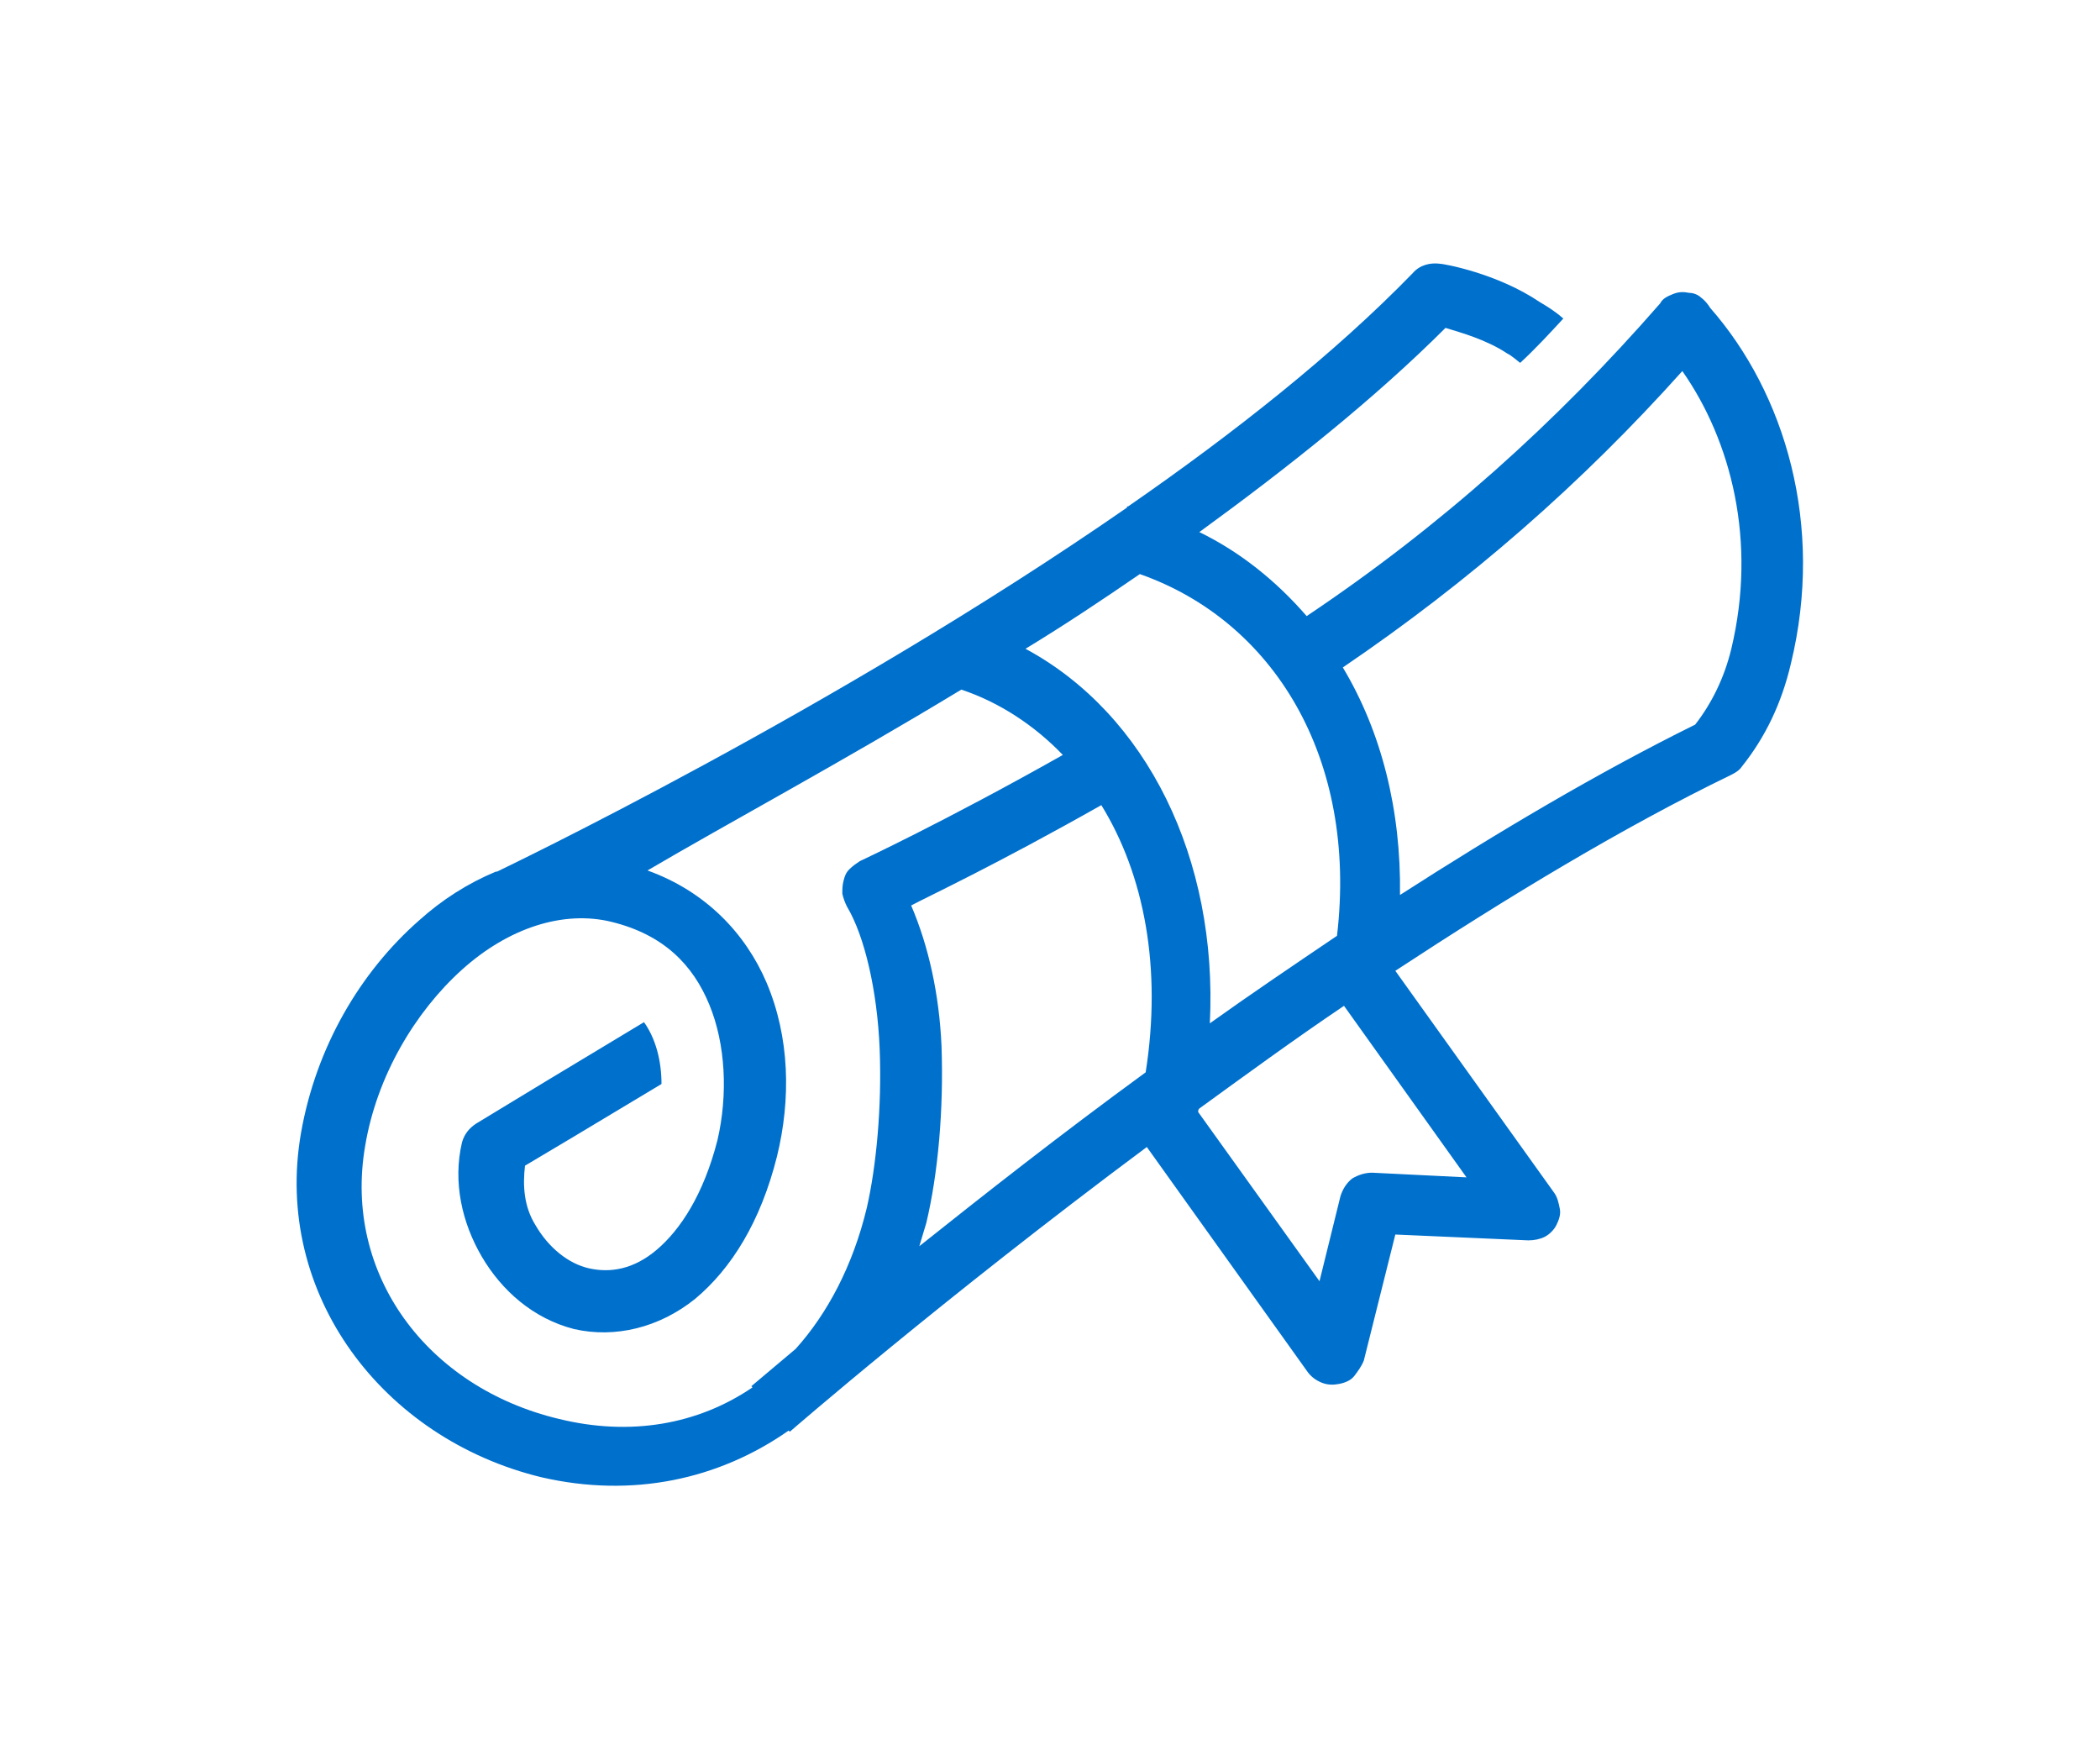 <?xml version="1.0" encoding="utf-8"?>
<!-- Generator: Adobe Illustrator 28.1.0, SVG Export Plug-In . SVG Version: 6.00 Build 0)  -->
<svg version="1.1" id="Layer_1" xmlns="http://www.w3.org/2000/svg" xmlns:xlink="http://www.w3.org/1999/xlink" x="0px" y="0px"
	 viewBox="0 0 180 150" style="enable-background:new 0 0 180 150;" xml:space="preserve">
<style type="text/css">
	.st0{fill:#0070CD;}
</style>
<g id="a">
</g>
<g id="b">
	<path class="st0" d="M144.8,25.1c-0.5-0.1-0.9-0.1-1.4,0.1s-0.9,0.4-1.1,0.8c-8.9,10.2-18.8,19.1-30.3,26.8c-2.6-3-5.7-5.5-9.2-7.2
		c7.7-5.6,15.1-11.5,21.1-17.5c1.3,0.4,3.5,1,5.3,2.2c0.4,0.2,0.7,0.5,1.1,0.8c1.3-1.2,2.5-2.5,3.7-3.8c-0.8-0.7-1.5-1.1-2-1.4
		c-3.7-2.5-8.3-3.3-8.6-3.3c-0.8-0.1-1.7,0.1-2.3,0.8c-6.7,6.9-15.3,13.7-24.4,20h-0.1v0.1c-25.1,17.4-53.6,31-54,31.2
		c0,0,0,0-0.1,0c-2.4,1-4.6,2.4-6.6,4.2c-5,4.4-8.8,10.8-10.1,18.2c-2.4,13.8,7,26.2,20.6,29.5c7.8,1.8,15.2,0.2,21.2-4l0.1,0.1
		c0,0,13-11.3,30.6-24.4l13.8,19.3c0.3,0.4,0.7,0.7,1.2,0.9c0.5,0.2,1,0.2,1.5,0.1s1-0.3,1.3-0.7s0.6-0.8,0.8-1.3l2.7-10.8l11.4,0.5
		c0.5,0,1-0.1,1.4-0.3c0.4-0.2,0.8-0.6,1-1s0.4-0.9,0.3-1.4s-0.2-1-0.5-1.4l-13.6-19c9.6-6.3,19.5-12.3,28.8-16.8
		c0.4-0.2,0.7-0.4,0.9-0.7c2-2.5,3.4-5.4,4.2-8.8c2.9-11.9-0.5-23.2-6.9-30.5c-0.2-0.3-0.4-0.6-0.8-0.9
		C145.6,25.3,145.2,25.1,144.8,25.1L144.8,25.1L144.8,25.1z M144.2,31.8c4.2,6,6.4,14.6,4.2,23.8c-0.6,2.5-1.7,4.7-3.1,6.5
		c-8.3,4.1-16.9,9.2-25.3,14.6c0.1-7.3-1.6-14-4.9-19.5C126,49.8,135.6,41.4,144.2,31.8L144.2,31.8z M97.7,49.2
		c11.4,4,18.7,15.7,16.9,31c-3.7,2.5-7.4,5-10.9,7.5c0.7-14.1-5.4-26.5-15.8-32.1C91.2,53.6,94.5,51.4,97.7,49.2L97.7,49.2z
		 M82.4,59.1c3.3,1.1,6.3,3.1,8.7,5.6c-10.1,5.7-17.4,9.1-17.4,9.1c-0.3,0.2-0.6,0.4-0.9,0.7s-0.4,0.6-0.5,1s-0.1,0.7-0.1,1.1
		c0.1,0.4,0.2,0.7,0.4,1.1c1.5,2.5,2.6,7.2,2.8,12.2s-0.3,10.1-1.1,13.6c-1.2,5-3.4,9.1-6.1,12.1c-1.3,1.1-3.8,3.2-3.8,3.2l0.1,0.1
		c-4.7,3.2-10.5,4.2-16.6,2.7c-11.3-2.7-18.5-12.4-16.6-23.4c1-6,4.3-11.5,8.3-15.1S48.3,78,52.4,79c4.5,1.1,7,3.7,8.4,7.1
		s1.6,7.7,0.7,11.6c-1.2,4.7-3.2,7.7-5.2,9.4c-2,1.7-4,2-5.8,1.6s-3.5-1.8-4.6-3.7c-1-1.6-1.1-3.4-0.9-5.1l4.2-2.5l7.5-4.5
		c0-2-0.5-3.9-1.5-5.3l-8.3,5l0,0l-6.1,3.7c-0.6,0.4-1,0.9-1.2,1.6c-0.8,3.4,0,6.9,1.7,9.8s4.4,5.3,7.9,6.2
		c3.5,0.8,7.3-0.1,10.4-2.6c3.1-2.6,5.6-6.6,7-12.2c1.2-4.9,1.1-10.2-0.9-14.9c-1.8-4.2-5.2-7.8-10.2-9.6
		C62.3,70.6,72,65.4,82.4,59.1L82.4,59.1z M94.4,69c3.7,6,5.2,14,3.8,22.9c-7.4,5.4-14,10.6-19.4,14.9c0.2-0.7,0.4-1.3,0.6-2
		c1-4.2,1.5-9.7,1.3-15.2c-0.2-4.4-1.1-8.5-2.6-12C79.6,76.8,85.2,74.2,94.4,69L94.4,69z M115.2,86.2l10.5,14.7l-8.1-0.4
		c-0.6,0-1.2,0.2-1.7,0.5c-0.5,0.4-0.8,0.9-1,1.5l-1.8,7.3l-10.4-14.5c0-0.1,0-0.2,0.1-0.3C106.8,92.1,110.9,89.1,115.2,86.2
		L115.2,86.2z"/>
</g>
<g id="c">
</g>
</svg>
